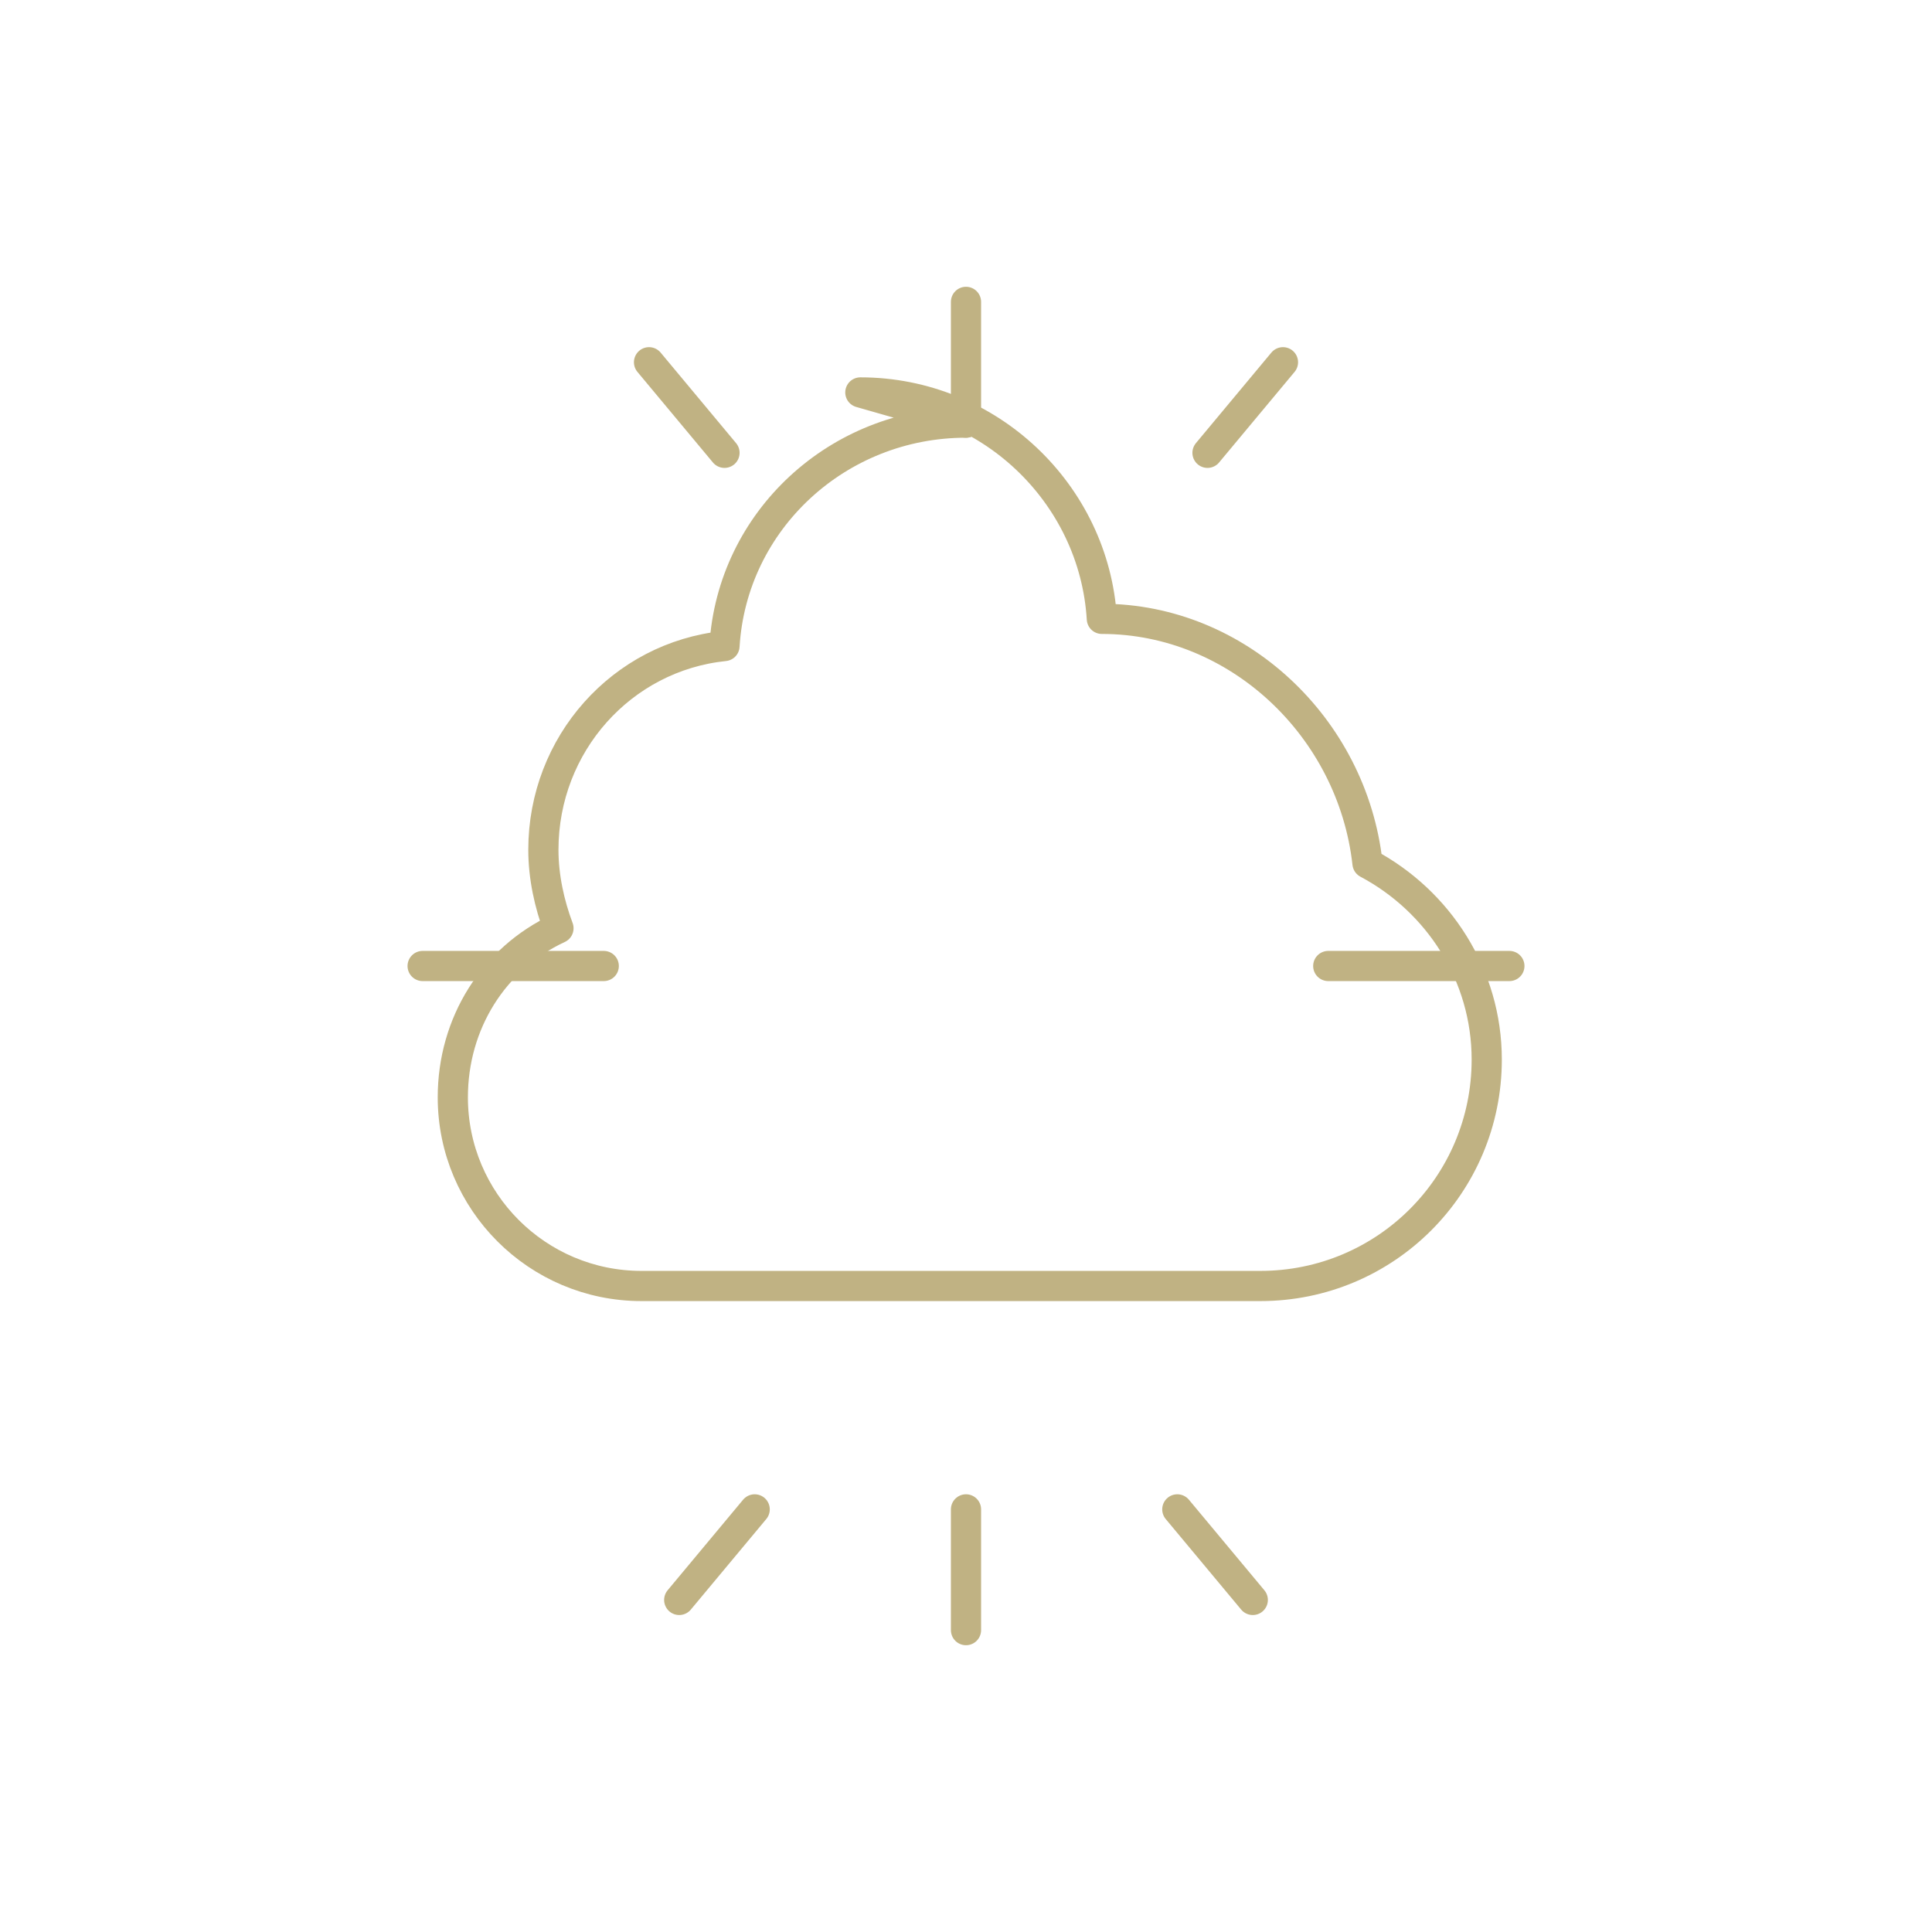 <svg width="128" height="128" viewBox="0 0 128 128" fill="none" xmlns="http://www.w3.org/2000/svg">
  <g stroke="#C0B283" stroke-width="2" fill="none" stroke-linecap="round" stroke-linejoin="round">
    <path d="M64 28c-8.5 0-15.5 6.5-16 14.8-6.8.7-12 6.5-12 13.5 0 1.8.4 3.6 1 5.2-4.3 2-7 6.3-7 11.2 0 6.9 5.6 12.5 12.5 12.5h41c8.3 0 15-6.7 15-15 0-5.6-3.2-10.5-7.9-13-1-9-8.6-16.2-17.6-16.2-.5-8.3-7.5-15-16-15z"/>
    <path d="M64 28v-8"/>
    <path d="M48 30l-5-6"/>
    <path d="M80 30l5-6"/>
    <path d="M40 64H28"/>
    <path d="M100 64h-12"/>
    <path d="M50 100l-5 6"/>
    <path d="M78 100l5 6"/>
    <path d="M64 100v8"/>
  </g>
</svg>